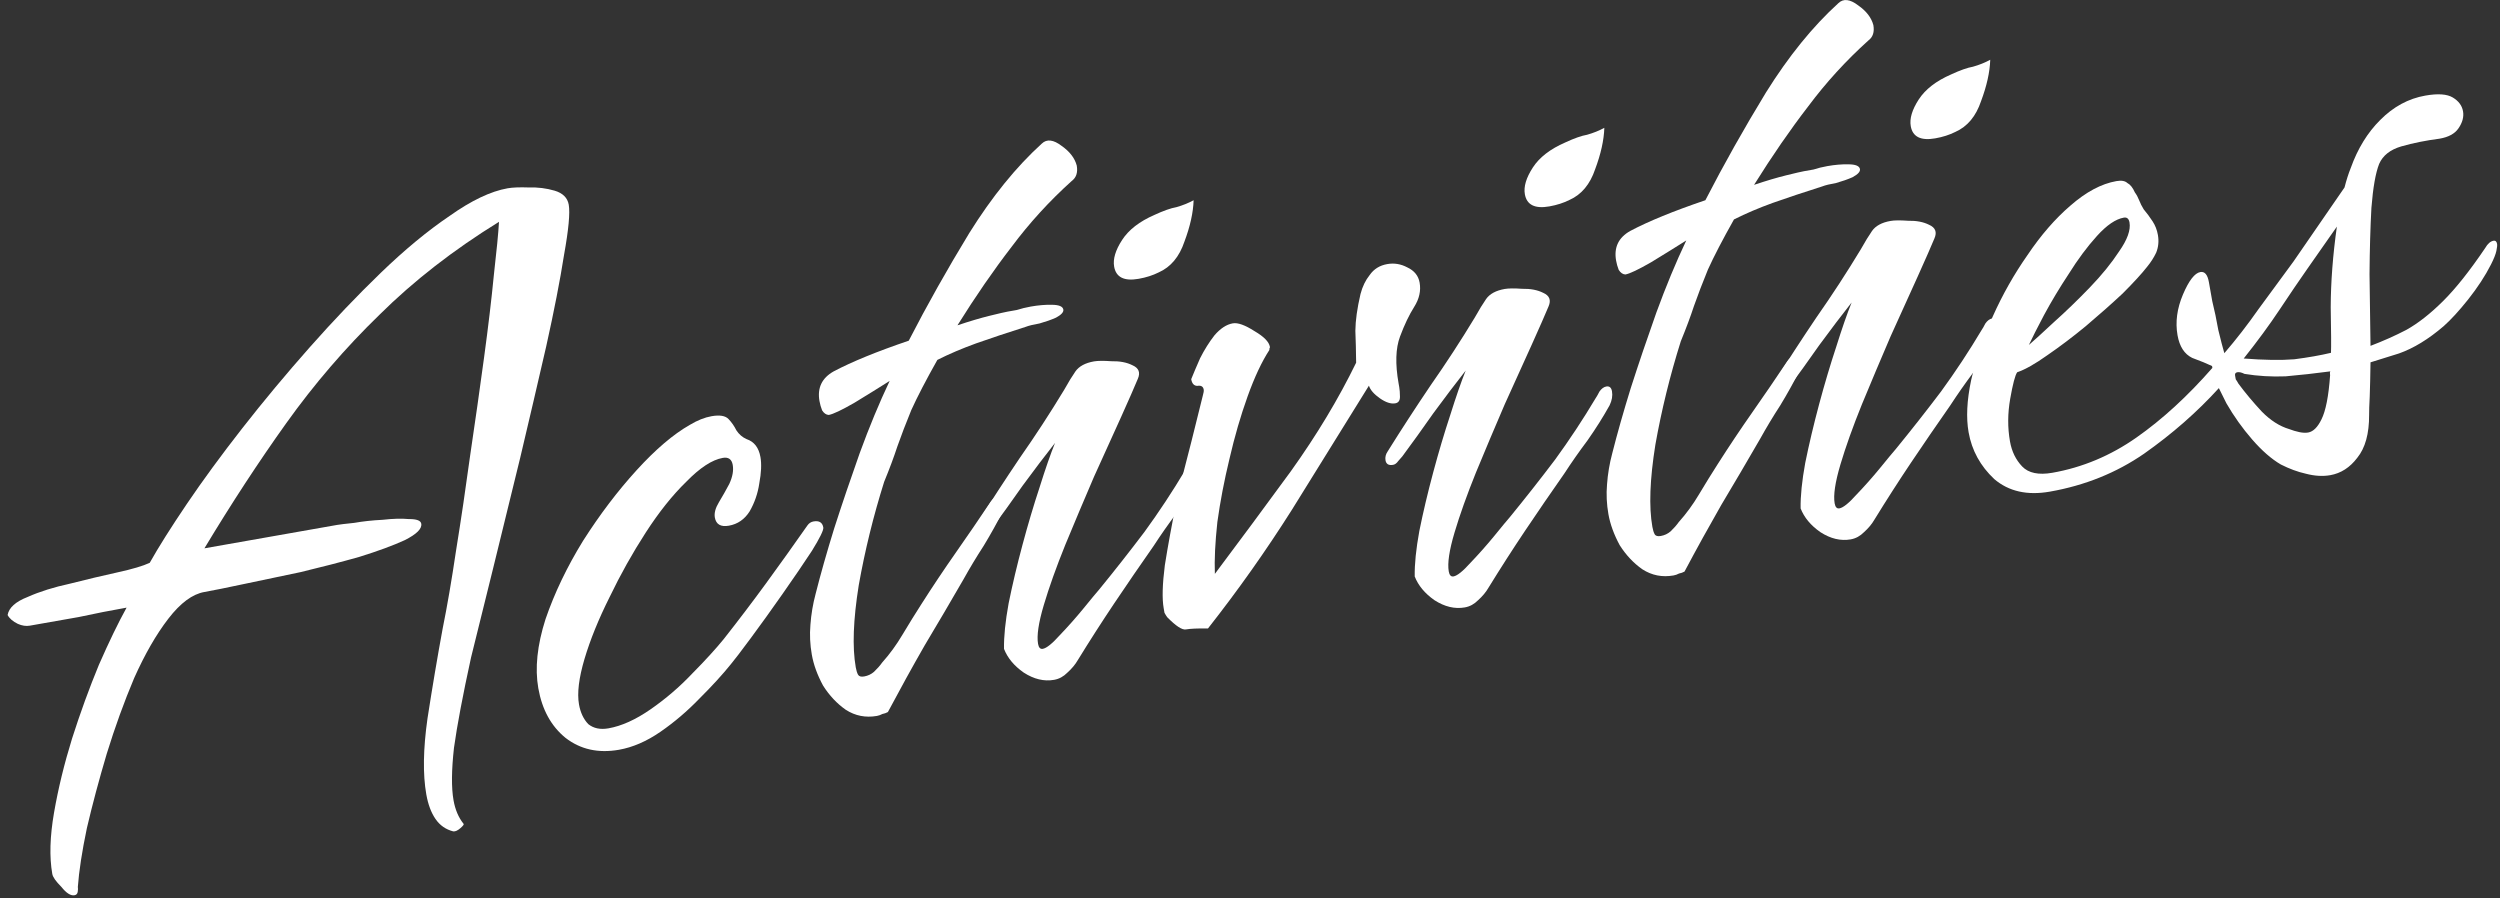 <?xml version="1.0" encoding="UTF-8"?> <svg xmlns="http://www.w3.org/2000/svg" width="167" height="60" viewBox="0 0 167 60" fill="none"><rect x="0" y="0" width="167" height="60" fill="#333333" stroke="none"/><path d="M30.274 55.536C29.776 55.408 29.382 55.132 29.091 54.708C28.8 54.284 28.596 53.737 28.477 53.066C28.241 51.726 28.267 50.036 28.556 47.998C28.879 45.91 29.217 43.907 29.57 41.987C29.87 40.508 30.169 38.77 30.465 36.774C30.796 34.729 31.111 32.599 31.412 30.386C31.748 28.123 32.056 25.952 32.337 23.872C32.619 21.792 32.836 19.961 32.989 18.378C33.176 16.747 33.291 15.56 33.333 14.818C30.294 16.694 27.634 18.761 25.354 21.021C23.067 23.239 20.988 25.657 19.116 28.277C17.28 30.847 15.459 33.631 13.655 36.628L22.517 35.065C22.684 35.035 23.065 34.99 23.659 34.928C24.246 34.825 24.882 34.756 25.567 34.722C26.244 34.645 26.825 34.629 27.308 34.674C27.826 34.669 28.103 34.771 28.14 34.981C28.199 35.316 27.832 35.683 27.038 36.082C26.279 36.432 25.265 36.806 23.995 37.202C22.76 37.55 21.459 37.887 20.091 38.215C18.716 38.5 17.445 38.767 16.279 39.016C15.114 39.265 14.237 39.441 13.651 39.545C12.855 39.685 12.052 40.28 11.244 41.33C10.435 42.38 9.675 43.702 8.962 45.296C8.292 46.883 7.681 48.568 7.131 50.35C6.616 52.083 6.173 53.737 5.804 55.315C5.476 56.885 5.275 58.195 5.2 59.245C5.215 59.328 5.213 59.437 5.193 59.57C5.173 59.703 5.101 59.781 4.975 59.803C4.723 59.847 4.431 59.661 4.099 59.244C3.732 58.877 3.529 58.589 3.493 58.379C3.293 57.248 3.333 55.88 3.611 54.276C3.89 52.671 4.291 51.024 4.814 49.333C5.371 47.593 5.968 45.954 6.604 44.416C7.282 42.871 7.899 41.596 8.456 40.59C7.409 40.775 6.344 40.984 5.262 41.218C4.173 41.41 3.083 41.602 1.994 41.794C1.742 41.839 1.476 41.799 1.195 41.676C0.865 41.518 0.636 41.321 0.508 41.084C0.594 40.594 1.042 40.191 1.85 39.876C2.651 39.518 3.593 39.223 4.675 38.989C5.791 38.706 6.848 38.454 7.847 38.235C8.845 38.016 9.563 37.803 10.002 37.596C10.594 36.541 11.421 35.229 12.483 33.659C13.546 32.089 14.782 30.402 16.192 28.598C17.602 26.794 19.1 24.997 20.685 23.205C22.27 21.413 23.856 19.751 25.443 18.218C27.031 16.686 28.558 15.423 30.024 14.43C31.484 13.395 32.779 12.777 33.91 12.578C34.245 12.519 34.717 12.501 35.326 12.523C35.928 12.503 36.502 12.575 37.049 12.737C37.596 12.9 37.91 13.212 37.992 13.673C38.087 14.218 37.983 15.338 37.677 17.033C37.413 18.722 37.016 20.757 36.486 23.141C35.948 25.482 35.37 27.96 34.751 30.575C34.124 33.148 33.521 35.609 32.942 37.958C32.362 40.306 31.87 42.294 31.466 43.921C30.916 46.437 30.536 48.448 30.326 49.954C30.159 51.452 30.148 52.621 30.296 53.459C30.407 54.087 30.629 54.61 30.962 55.026C31.011 55.061 30.942 55.159 30.754 55.322C30.567 55.484 30.407 55.556 30.274 55.536Z" fill="white"></path><path d="M41.35 50.084C39.967 50.328 38.775 50.063 37.775 49.288C36.816 48.507 36.211 47.404 35.96 45.98C35.724 44.639 35.884 43.098 36.441 41.358C37.041 39.611 37.877 37.865 38.952 36.12C40.069 34.368 41.261 32.797 42.528 31.407C43.795 30.017 44.978 29.009 46.078 28.383C46.585 28.078 47.07 27.884 47.531 27.803C48.075 27.707 48.453 27.77 48.665 27.992C48.877 28.214 49.051 28.464 49.187 28.742C49.364 29.014 49.593 29.211 49.874 29.334C50.379 29.504 50.687 29.903 50.798 30.532C50.88 30.993 50.853 31.581 50.72 32.295C50.622 32.961 50.407 33.582 50.077 34.158C49.739 34.693 49.277 35.012 48.69 35.116C48.146 35.212 47.833 35.029 47.751 34.569C47.7 34.275 47.791 33.935 48.025 33.548C48.259 33.161 48.49 32.754 48.717 32.325C48.936 31.854 49.012 31.43 48.946 31.053C48.879 30.676 48.658 30.52 48.281 30.587C47.568 30.713 46.755 31.245 45.84 32.184C44.918 33.081 44.016 34.212 43.134 35.577C42.251 36.943 41.446 38.38 40.719 39.891C39.984 41.36 39.427 42.733 39.047 44.009C38.668 45.286 38.544 46.301 38.677 47.056C38.773 47.6 38.98 48.039 39.298 48.372C39.651 48.655 40.099 48.749 40.644 48.653C41.524 48.498 42.464 48.073 43.465 47.378C44.465 46.683 45.385 45.895 46.223 45.012C47.103 44.123 47.809 43.35 48.342 42.695C49.33 41.44 50.277 40.193 51.181 38.954C52.121 37.665 53.039 36.38 53.936 35.098C54.04 34.95 54.175 34.861 54.343 34.832C54.72 34.766 54.938 34.9 54.997 35.235C55.027 35.403 54.773 35.923 54.236 36.795C53.691 37.626 53.039 38.583 52.279 39.667C51.52 40.752 50.809 41.741 50.146 42.636C49.483 43.53 49.044 44.105 48.83 44.358C48.263 45.063 47.556 45.836 46.711 46.676C45.907 47.509 45.043 48.245 44.119 48.883C43.195 49.521 42.272 49.921 41.35 50.084Z" fill="white"></path><path d="M58.579 47.824C57.825 47.956 57.131 47.82 56.498 47.413C55.907 46.999 55.401 46.461 54.983 45.801C54.598 45.091 54.347 44.401 54.229 43.73C54.11 43.06 54.08 42.396 54.136 41.738C54.186 41.038 54.302 40.348 54.484 39.667C54.815 38.356 55.228 36.901 55.723 35.301C56.254 33.653 56.822 31.976 57.428 30.27C58.069 28.515 58.736 26.907 59.429 25.446C58.769 25.865 57.99 26.348 57.092 26.895C56.23 27.392 55.652 27.667 55.358 27.719C55.183 27.707 55.036 27.603 54.915 27.408C54.836 27.206 54.778 27 54.741 26.791C54.586 25.911 54.902 25.25 55.688 24.809C56.913 24.161 58.585 23.478 60.705 22.758C61.928 20.383 63.276 17.985 64.75 15.565C66.266 13.137 67.881 11.146 69.594 9.591C69.927 9.273 70.368 9.325 70.918 9.746C71.46 10.126 71.796 10.564 71.927 11.059C72.008 11.52 71.896 11.864 71.59 12.09C70.099 13.433 68.759 14.901 67.571 16.493C66.376 18.043 65.171 19.789 63.958 21.731C64.774 21.458 65.493 21.244 66.114 21.092C66.735 20.939 67.129 20.848 67.297 20.818C67.423 20.796 67.632 20.759 67.925 20.707C68.211 20.614 68.522 20.538 68.857 20.478C69.36 20.39 69.828 20.35 70.262 20.36C70.738 20.363 70.994 20.469 71.031 20.678C71.06 20.846 70.898 21.026 70.543 21.218C70.222 21.361 69.856 21.49 69.445 21.606C69.026 21.68 68.715 21.756 68.513 21.835C67.286 22.224 66.184 22.591 65.208 22.936C64.274 23.274 63.41 23.642 62.616 24.041C61.859 25.385 61.279 26.502 60.874 27.394C60.512 28.279 60.201 29.09 59.942 29.827C59.718 30.514 59.425 31.301 59.062 32.185C58.342 34.472 57.776 36.776 57.364 39.095C56.994 41.407 56.928 43.233 57.164 44.574C57.201 44.783 57.251 44.947 57.315 45.065C57.38 45.184 57.516 45.224 57.726 45.187C57.977 45.143 58.197 45.04 58.384 44.877C58.606 44.665 58.786 44.461 58.924 44.263C59.429 43.699 59.881 43.079 60.281 42.404C60.715 41.679 61.135 41 61.542 40.367C62.286 39.199 63.055 38.048 63.849 36.914C64.643 35.781 65.416 34.651 66.168 33.525C66.237 33.426 66.309 33.348 66.386 33.292C66.455 33.193 66.531 33.136 66.615 33.122C66.908 33.07 67.084 33.212 67.144 33.547C67.166 33.673 67.115 33.876 66.992 34.157C66.607 34.916 66.181 35.682 65.712 36.456C65.237 37.188 64.785 37.937 64.359 38.704C63.499 40.195 62.635 41.665 61.767 43.114C60.941 44.556 60.123 46.039 59.311 47.565C59.193 47.629 59.071 47.672 58.945 47.694C58.827 47.758 58.705 47.801 58.579 47.824Z" fill="white"></path><path d="M76.059 18.625C75.095 18.795 74.55 18.524 74.425 17.812C74.336 17.309 74.512 16.716 74.954 16.034C75.395 15.351 76.117 14.792 77.12 14.355C77.719 14.077 78.207 13.905 78.584 13.838C78.996 13.722 79.379 13.568 79.734 13.376C79.707 14.202 79.502 15.124 79.12 16.141C78.78 17.152 78.209 17.836 77.408 18.193C77.011 18.393 76.561 18.537 76.059 18.625ZM70.413 45.413C69.743 45.531 69.067 45.37 68.384 44.928C67.743 44.48 67.305 43.952 67.068 43.346C67.053 42.527 67.156 41.516 67.375 40.31C67.629 39.056 67.939 37.749 68.304 36.388C68.669 35.028 69.048 33.751 69.443 32.558C69.83 31.324 70.174 30.334 70.475 29.59C69.804 30.442 69.086 31.39 68.319 32.432C67.594 33.468 66.9 34.432 66.237 35.327C66.203 35.376 66.113 35.478 65.967 35.634C65.864 35.782 65.749 35.867 65.624 35.889C65.33 35.94 65.161 35.841 65.117 35.589C65.08 35.38 65.131 35.176 65.269 34.979C66.178 33.523 67.13 32.059 68.123 30.588C69.159 29.109 70.145 27.596 71.082 26.048C71.377 25.521 71.629 25.109 71.836 24.814C72.078 24.468 72.492 24.244 73.078 24.141C73.33 24.096 73.718 24.093 74.243 24.13C74.802 24.118 75.272 24.208 75.651 24.4C76.073 24.585 76.191 24.888 76.006 25.309C75.794 25.822 75.424 26.665 74.897 27.838C74.369 29.011 73.763 30.349 73.077 31.853C72.434 33.349 71.794 34.865 71.158 36.403C70.556 37.892 70.079 39.229 69.727 40.414C69.374 41.6 69.246 42.465 69.342 43.01C69.386 43.261 69.492 43.372 69.659 43.342C69.911 43.298 70.289 42.994 70.795 42.429C71.342 41.858 71.864 41.269 72.362 40.662C72.895 40.007 73.251 39.577 73.431 39.372C74.461 38.111 75.467 36.832 76.448 35.535C77.422 34.197 78.325 32.828 79.159 31.428C79.228 31.33 79.31 31.186 79.406 30.996C79.544 30.799 79.697 30.685 79.865 30.656C80.074 30.619 80.201 30.726 80.246 30.977C80.297 31.271 80.244 31.583 80.087 31.913C79.66 32.679 79.171 33.457 78.618 34.245C78.059 34.992 77.541 35.731 77.066 36.463C76.168 37.745 75.292 39.023 74.436 40.297C73.615 41.522 72.802 42.788 71.996 44.097C71.831 44.385 71.599 44.664 71.301 44.932C71.044 45.194 70.749 45.354 70.413 45.413Z" fill="white"></path><path d="M80.694 41.98C80.002 41.972 79.509 41.995 79.215 42.046C78.964 42.091 78.549 41.818 77.97 41.229C77.913 41.153 77.853 41.055 77.788 40.937C77.766 40.811 77.748 40.706 77.733 40.623C77.622 39.994 77.648 39.039 77.811 37.758C78.016 36.469 78.269 35.085 78.57 33.606C78.912 32.12 79.253 30.742 79.591 29.473C79.921 28.162 80.174 27.145 80.349 26.423C80.403 26.241 80.423 26.108 80.408 26.024C80.371 25.814 80.227 25.732 79.975 25.776C79.759 25.771 79.624 25.622 79.573 25.329C79.723 24.956 79.921 24.489 80.168 23.927C80.457 23.358 80.777 22.848 81.129 22.397C81.524 21.939 81.931 21.673 82.35 21.599C82.685 21.54 83.169 21.713 83.802 22.12C84.428 22.485 84.771 22.835 84.83 23.17C84.837 23.212 84.824 23.258 84.789 23.307C84.789 23.307 84.793 23.328 84.8 23.37C84.29 24.151 83.803 25.188 83.34 26.479C82.876 27.77 82.473 29.159 82.13 30.645C81.78 32.089 81.51 33.498 81.32 34.871C81.172 36.236 81.116 37.391 81.153 38.335C82.797 36.144 84.49 33.858 86.23 31.478C87.963 29.055 89.416 26.639 90.59 24.228C90.582 23.452 90.565 22.742 90.538 22.099C90.546 21.406 90.66 20.587 90.882 19.64C91.011 19.143 91.216 18.718 91.5 18.365C91.776 17.971 92.165 17.729 92.668 17.641C93.129 17.559 93.574 17.632 94.003 17.859C94.474 18.078 94.75 18.419 94.831 18.88C94.927 19.424 94.806 19.964 94.468 20.499C94.131 21.034 93.815 21.694 93.522 22.48C93.228 23.266 93.196 24.309 93.425 25.608L93.469 25.859C93.499 26.027 93.515 26.24 93.517 26.499C93.52 26.758 93.416 26.905 93.207 26.942C92.913 26.994 92.57 26.882 92.175 26.606C91.781 26.33 91.537 26.049 91.444 25.763C89.728 28.528 88.012 31.293 86.296 34.058C84.573 36.781 82.706 39.422 80.694 41.98Z" fill="white"></path><path d="M103.494 13.788C102.531 13.958 101.986 13.687 101.86 12.974C101.772 12.471 101.948 11.879 102.389 11.196C102.83 10.513 103.553 9.954 104.556 9.518C105.155 9.239 105.643 9.067 106.02 9.001C106.432 8.885 106.815 8.731 107.17 8.539C107.142 9.364 106.938 10.286 106.556 11.304C106.215 12.314 105.645 12.998 104.844 13.355C104.447 13.555 103.997 13.699 103.494 13.788ZM97.849 40.575C97.178 40.693 96.502 40.532 95.819 40.091C95.179 39.642 94.74 39.114 94.503 38.508C94.489 37.69 94.591 36.678 94.811 35.473C95.065 34.218 95.374 32.911 95.739 31.551C96.104 30.19 96.484 28.913 96.878 27.721C97.266 26.486 97.609 25.496 97.91 24.752C97.24 25.605 96.521 26.552 95.754 27.595C95.03 28.63 94.336 29.595 93.673 30.489C93.638 30.538 93.548 30.641 93.403 30.796C93.299 30.944 93.185 31.029 93.059 31.051C92.766 31.103 92.597 31.003 92.552 30.752C92.516 30.542 92.566 30.339 92.704 30.142C93.614 28.685 94.565 27.221 95.559 25.75C96.594 24.271 97.58 22.758 98.517 21.21C98.813 20.683 99.064 20.272 99.271 19.976C99.513 19.631 99.927 19.407 100.514 19.303C100.765 19.259 101.153 19.255 101.678 19.292C102.238 19.28 102.707 19.37 103.087 19.562C103.508 19.747 103.626 20.05 103.442 20.472C103.229 20.984 102.86 21.827 102.332 23C101.804 24.174 101.198 25.512 100.513 27.015C99.869 28.511 99.229 30.028 98.593 31.566C97.992 33.054 97.515 34.391 97.162 35.577C96.809 36.762 96.681 37.627 96.777 38.172C96.821 38.423 96.927 38.534 97.095 38.505C97.346 38.46 97.725 38.156 98.23 37.592C98.777 37.02 99.3 36.431 99.798 35.825C100.33 35.169 100.687 34.739 100.866 34.535C101.897 33.273 102.903 31.994 103.884 30.698C104.857 29.36 105.761 27.991 106.594 26.591C106.663 26.492 106.746 26.348 106.842 26.158C106.98 25.961 107.133 25.848 107.3 25.818C107.51 25.781 107.637 25.889 107.681 26.14C107.733 26.433 107.68 26.745 107.522 27.075C107.096 27.842 106.606 28.619 106.054 29.408C105.494 30.154 104.977 30.894 104.501 31.626C103.604 32.907 102.727 34.185 101.872 35.459C101.051 36.684 100.238 37.951 99.431 39.259C99.266 39.548 99.034 39.826 98.736 40.095C98.48 40.356 98.184 40.516 97.849 40.575Z" fill="white"></path><path d="M111.793 38.44C111.039 38.573 110.345 38.437 109.712 38.03C109.12 37.616 108.615 37.078 108.196 36.418C107.812 35.708 107.561 35.018 107.442 34.347C107.324 33.677 107.293 33.013 107.35 32.355C107.4 31.655 107.516 30.965 107.698 30.284C108.029 28.973 108.442 27.518 108.937 25.918C109.467 24.27 110.036 22.593 110.642 20.887C111.283 19.132 111.95 17.524 112.643 16.063C111.982 16.482 111.203 16.965 110.306 17.512C109.444 18.009 108.866 18.284 108.572 18.336C108.397 18.323 108.249 18.22 108.129 18.025C108.05 17.823 107.992 17.617 107.955 17.408C107.8 16.528 108.115 15.867 108.902 15.426C110.127 14.778 111.799 14.095 113.919 13.375C115.142 10.999 116.49 8.602 117.964 6.182C119.48 3.754 121.095 1.763 122.808 0.208C123.141 -0.11 123.582 -0.058 124.132 0.363C124.674 0.743 125.01 1.181 125.141 1.676C125.222 2.137 125.11 2.481 124.804 2.707C123.313 4.05 121.973 5.518 120.785 7.11C119.589 8.66 118.385 10.406 117.172 12.348C117.988 12.075 118.707 11.861 119.328 11.709C119.949 11.556 120.343 11.465 120.511 11.435C120.636 11.413 120.846 11.376 121.139 11.325C121.425 11.231 121.736 11.155 122.071 11.095C122.574 11.007 123.042 10.967 123.476 10.977C123.951 10.98 124.208 11.086 124.245 11.295C124.274 11.463 124.111 11.643 123.757 11.835C123.436 11.978 123.07 12.107 122.659 12.223C122.24 12.297 121.929 12.373 121.727 12.452C120.499 12.841 119.398 13.209 118.422 13.553C117.487 13.891 116.624 14.259 115.83 14.658C115.073 16.002 114.492 17.119 114.088 18.011C113.726 18.896 113.415 19.707 113.156 20.444C112.932 21.131 112.638 21.918 112.276 22.802C111.556 25.089 110.99 27.392 110.578 29.712C110.208 32.023 110.141 33.85 110.378 35.191C110.415 35.4 110.465 35.564 110.529 35.682C110.593 35.801 110.73 35.841 110.94 35.804C111.191 35.76 111.41 35.657 111.598 35.494C111.819 35.282 111.999 35.077 112.137 34.88C112.643 34.316 113.095 33.696 113.495 33.021C113.928 32.296 114.349 31.617 114.755 30.984C115.5 29.816 116.269 28.665 117.063 27.531C117.857 26.398 118.629 25.268 119.381 24.142C119.45 24.043 119.523 23.965 119.599 23.909C119.669 23.81 119.745 23.753 119.829 23.739C120.122 23.687 120.298 23.829 120.357 24.164C120.379 24.29 120.329 24.493 120.206 24.774C119.821 25.533 119.395 26.299 118.926 27.073C118.45 27.805 117.999 28.554 117.573 29.321C116.712 30.812 115.848 32.282 114.981 33.731C114.155 35.173 113.336 36.656 112.525 38.182C112.407 38.246 112.285 38.289 112.159 38.311C112.041 38.375 111.919 38.418 111.793 38.44Z" fill="white"></path><path d="M129.273 9.242C128.309 9.412 127.764 9.141 127.639 8.429C127.55 7.926 127.726 7.333 128.167 6.651C128.609 5.968 129.331 5.409 130.334 4.972C130.933 4.694 131.421 4.522 131.798 4.455C132.21 4.339 132.593 4.185 132.948 3.993C132.921 4.819 132.716 5.741 132.334 6.758C131.994 7.769 131.423 8.453 130.622 8.81C130.225 9.01 129.775 9.154 129.273 9.242ZM123.627 36.03C122.957 36.148 122.28 35.986 121.598 35.545C120.957 35.096 120.518 34.569 120.282 33.963C120.267 33.144 120.369 32.133 120.589 30.927C120.843 29.673 121.153 28.366 121.517 27.005C121.882 25.645 122.262 24.368 122.657 23.175C123.044 21.941 123.388 20.951 123.689 20.207C123.018 21.059 122.299 22.007 121.533 23.049C120.808 24.084 120.114 25.049 119.451 25.944C119.417 25.993 119.327 26.095 119.181 26.251C119.078 26.398 118.963 26.483 118.837 26.506C118.544 26.557 118.375 26.458 118.331 26.206C118.294 25.997 118.344 25.793 118.482 25.596C119.392 24.14 120.344 22.676 121.337 21.205C122.373 19.726 123.359 18.213 124.295 16.665C124.591 16.138 124.843 15.726 125.05 15.43C125.291 15.085 125.705 14.861 126.292 14.758C126.543 14.713 126.932 14.71 127.457 14.747C128.016 14.735 128.486 14.825 128.865 15.017C129.286 15.202 129.405 15.505 129.22 15.926C129.008 16.439 128.638 17.282 128.11 18.455C127.583 19.628 126.976 20.966 126.291 22.47C125.647 23.966 125.008 25.483 124.372 27.02C123.77 28.509 123.293 29.846 122.94 31.031C122.588 32.217 122.459 33.082 122.555 33.627C122.6 33.878 122.706 33.989 122.873 33.959C123.125 33.915 123.503 33.611 124.008 33.046C124.556 32.475 125.078 31.886 125.576 31.279C126.109 30.624 126.465 30.194 126.645 29.989C127.675 28.728 128.681 27.449 129.662 26.152C130.636 24.814 131.539 23.445 132.372 22.045C132.442 21.947 132.524 21.803 132.62 21.613C132.758 21.416 132.911 21.302 133.079 21.273C133.288 21.236 133.415 21.343 133.459 21.595C133.511 21.888 133.458 22.2 133.3 22.53C132.874 23.296 132.385 24.074 131.832 24.862C131.273 25.609 130.755 26.348 130.279 27.08C129.382 28.362 128.506 29.64 127.65 30.914C126.829 32.139 126.016 33.405 125.21 34.714C125.045 35.002 124.813 35.281 124.515 35.549C124.258 35.81 123.962 35.971 123.627 36.03Z" fill="white"></path><path d="M155.661 31.742C155.158 31.831 154.612 31.797 154.023 31.642C153.484 31.521 152.929 31.317 152.36 31.028C151.734 30.663 151.096 30.106 150.445 29.357C149.794 28.608 149.22 27.802 148.723 26.939L148.22 25.926C146.773 27.52 145.108 28.98 143.225 30.306C141.376 31.582 139.278 32.428 136.932 32.841C135.424 33.107 134.186 32.829 133.22 32.005C132.289 31.133 131.716 30.089 131.502 28.874C131.332 27.91 131.387 26.755 131.669 25.41C131.984 24.015 132.468 22.59 133.118 21.136C133.769 19.682 134.543 18.314 135.441 17.033C136.331 15.71 137.282 14.613 138.295 13.743C139.343 12.824 140.369 12.275 141.375 12.098C141.71 12.039 141.955 12.082 142.111 12.228C142.3 12.324 142.467 12.532 142.61 12.853C142.723 13.005 142.819 13.183 142.898 13.385C142.977 13.587 143.077 13.786 143.197 13.98C143.417 14.244 143.615 14.511 143.792 14.783C143.97 15.054 144.088 15.357 144.147 15.692C144.221 16.111 144.183 16.507 144.032 16.879C143.875 17.209 143.671 17.526 143.422 17.829C143.07 18.28 142.526 18.872 141.792 19.607C141.05 20.299 140.228 21.027 139.326 21.791C138.458 22.506 137.6 23.154 136.752 23.736C135.946 24.31 135.278 24.687 134.748 24.867C134.61 25.064 134.455 25.653 134.282 26.634C134.11 27.615 134.104 28.566 134.267 29.488C134.385 30.158 134.656 30.715 135.08 31.159C135.504 31.603 136.177 31.743 137.099 31.581C139.11 31.226 140.981 30.442 142.711 29.23C144.441 28.018 146.133 26.466 147.787 24.576L147.765 24.451C147.435 24.293 146.993 24.112 146.438 23.907C145.918 23.653 145.592 23.149 145.459 22.395C145.304 21.515 145.424 20.608 145.821 19.674C146.218 18.74 146.605 18.24 146.982 18.173C147.276 18.121 147.467 18.347 147.555 18.85C147.585 19.017 147.659 19.436 147.777 20.107C147.93 20.728 148.065 21.374 148.183 22.044C148.344 22.707 148.478 23.223 148.586 23.593C149.375 22.676 150.132 21.701 150.857 20.665C151.623 19.623 152.407 18.556 153.208 17.464L156.614 12.522C156.742 12.024 156.881 11.589 157.032 11.217C157.495 9.925 158.15 8.86 158.995 8.019C159.875 7.13 160.881 6.585 162.012 6.386C162.85 6.238 163.463 6.281 163.85 6.515C164.237 6.749 164.463 7.055 164.53 7.432C164.596 7.809 164.491 8.195 164.215 8.589C163.974 8.934 163.56 9.159 162.973 9.262C162.044 9.383 161.189 9.555 160.407 9.779C159.668 9.996 159.175 10.385 158.928 10.947C158.689 11.551 158.517 12.532 158.41 13.89C158.339 15.199 158.297 16.675 158.284 18.319C158.313 19.955 158.335 21.55 158.35 23.103C159.2 22.78 160.001 22.423 160.753 22.031C161.539 21.59 162.355 20.949 163.201 20.109C164.046 19.269 164.983 18.088 166.011 16.568C166.176 16.279 166.363 16.117 166.573 16.08C166.699 16.058 166.776 16.13 166.806 16.298C166.821 16.382 166.805 16.536 166.758 16.76C166.711 16.984 166.591 17.286 166.399 17.666C166.014 18.425 165.504 19.206 164.868 20.009C164.267 20.763 163.723 21.356 163.238 21.787C162.224 22.657 161.23 23.265 160.254 23.61C159.27 23.913 158.636 24.111 158.35 24.204C158.337 25.114 158.32 25.873 158.298 26.482C158.268 27.049 158.254 27.462 158.257 27.72C158.262 28.972 157.998 29.926 157.465 30.582C156.975 31.23 156.373 31.617 155.661 31.742ZM135.529 23.044C135.903 22.719 136.462 22.21 137.204 21.517C137.987 20.818 138.781 20.051 139.585 19.218C140.388 18.385 141.045 17.578 141.555 16.797C142.108 16.009 142.339 15.363 142.251 14.86C142.206 14.609 142.08 14.501 141.87 14.538C141.325 14.634 140.728 15.042 140.077 15.762C139.426 16.481 138.797 17.327 138.191 18.298C137.577 19.227 137.026 20.145 136.538 21.052C136.085 21.909 135.748 22.573 135.529 23.044ZM155.71 23.568C155.728 23.176 155.722 22.162 155.692 20.526C155.697 18.84 155.834 17.044 156.103 15.139L154.136 17.949C153.584 18.737 152.966 19.645 152.284 20.673C151.601 21.701 150.8 22.792 149.88 23.948C151.238 24.054 152.364 24.072 153.259 24C154.188 23.88 155.005 23.736 155.71 23.568ZM154.186 28.892C154.522 28.832 154.816 28.543 155.07 28.023C155.358 27.454 155.552 26.469 155.651 25.069C155.629 24.944 155.635 24.856 155.669 24.807C154.656 24.942 153.661 25.053 152.682 25.139C151.738 25.176 150.821 25.122 149.932 24.976C149.742 24.88 149.584 24.843 149.458 24.865C149.333 24.887 149.281 24.961 149.303 25.087C149.311 25.129 149.325 25.212 149.348 25.338C149.404 25.415 149.465 25.512 149.529 25.63C149.982 26.242 150.502 26.863 151.088 27.494C151.668 28.083 152.276 28.472 152.915 28.662C153.146 28.751 153.374 28.819 153.599 28.866C153.823 28.913 154.019 28.921 154.186 28.892Z" fill="white"></path></svg> 